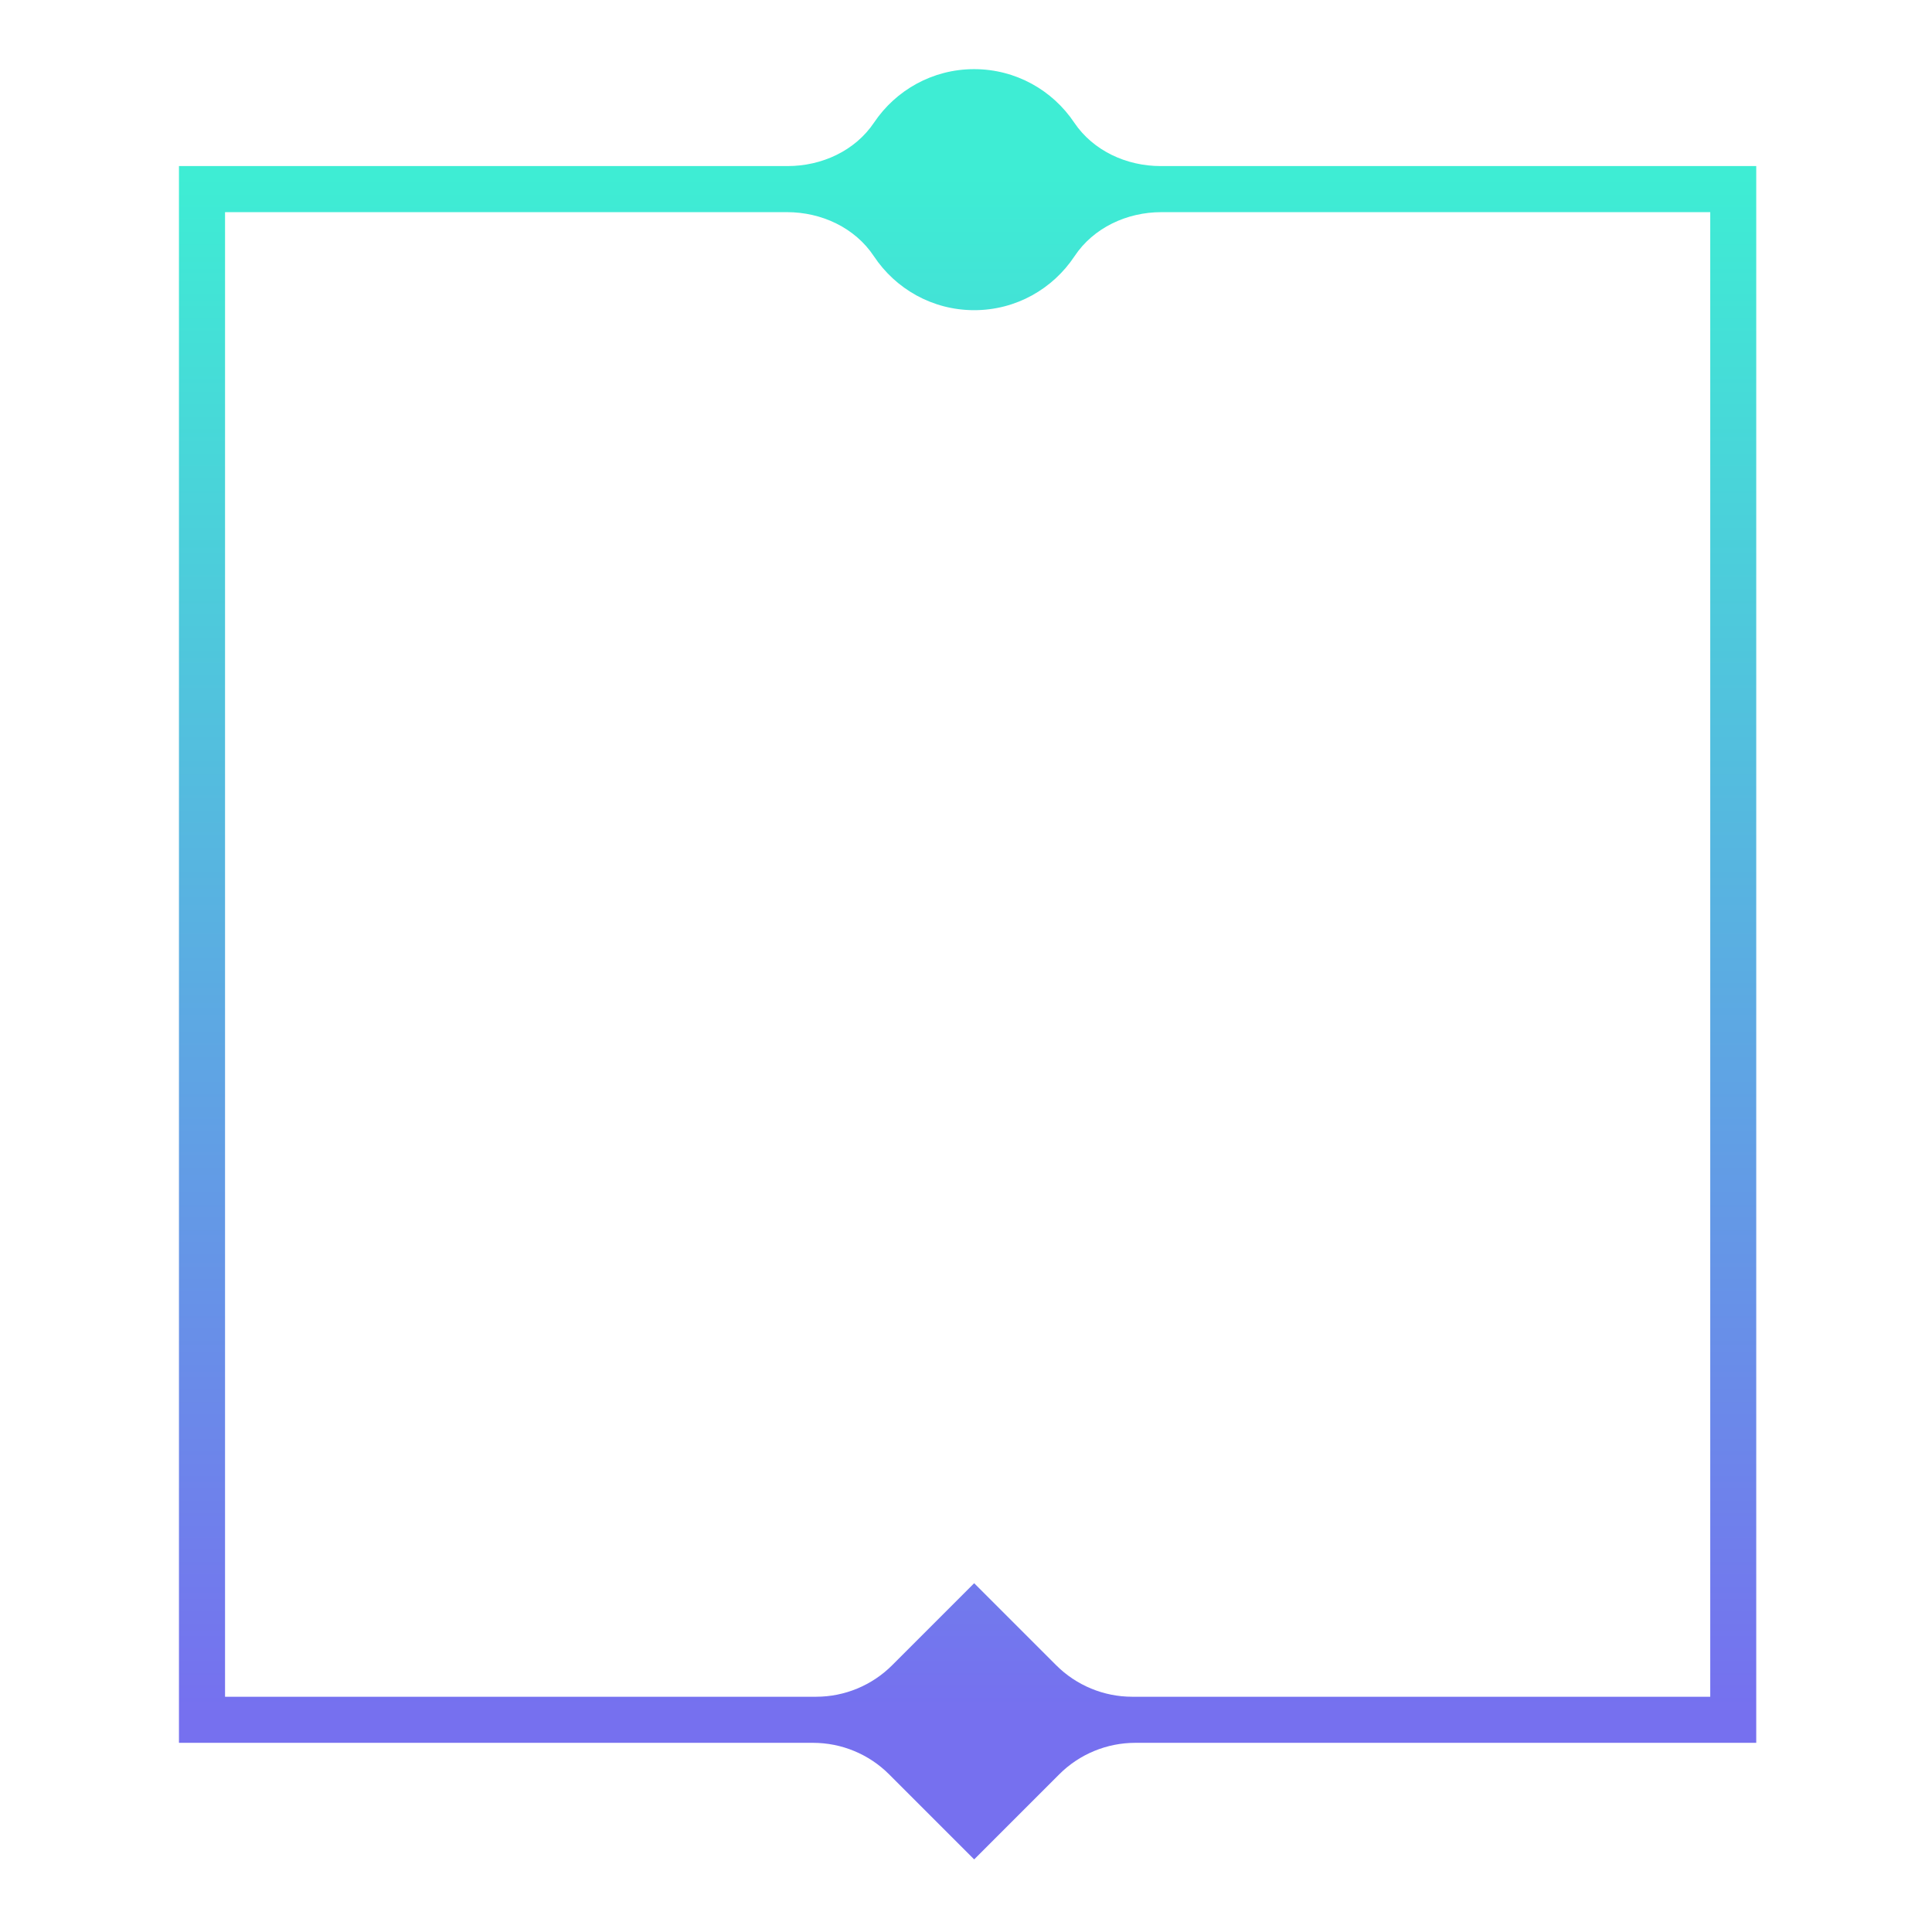 <svg width="256" height="256" viewBox="0 0 256 256" fill="none" xmlns="http://www.w3.org/2000/svg">
<path d="M232.711 22.005H153.788C149.271 22.005 144.852 19.984 142.335 16.238C139.473 11.97 134.607 9.162 129.077 9.162C123.547 9.162 118.686 11.97 115.819 16.238C113.302 19.99 108.883 22.005 104.366 22.005H23.713V230.934H107.735C111.513 230.934 115.14 232.437 117.813 235.11L129.082 246.38L140.352 235.11C143.025 232.437 146.652 230.934 150.43 230.934H232.711V22.005ZM226.605 224.827H150.026C146.248 224.827 142.621 223.324 139.948 220.65L129.082 209.785L118.217 220.65C115.544 223.324 111.917 224.827 108.139 224.827H29.819V28.111H104.291C108.84 28.111 113.286 30.165 115.797 33.954C118.654 38.26 123.531 41.1 129.088 41.1C134.644 41.1 139.522 38.26 142.378 33.954C144.89 30.165 149.336 28.111 153.885 28.111H226.616V224.833L226.605 224.827Z" fill="url(#paint0_linear_621_27)"/>
<defs>
<linearGradient id="paint0_linear_621_27" x1="128.209" y1="246.374" x2="128.209" y2="9.162" gradientUnits="userSpaceOnUse">
<stop offset="0.08" stop-color="#7670EF"/>
<stop offset="0.94" stop-color="#3EEDD4"/>
</linearGradient>
</defs>
</svg>
